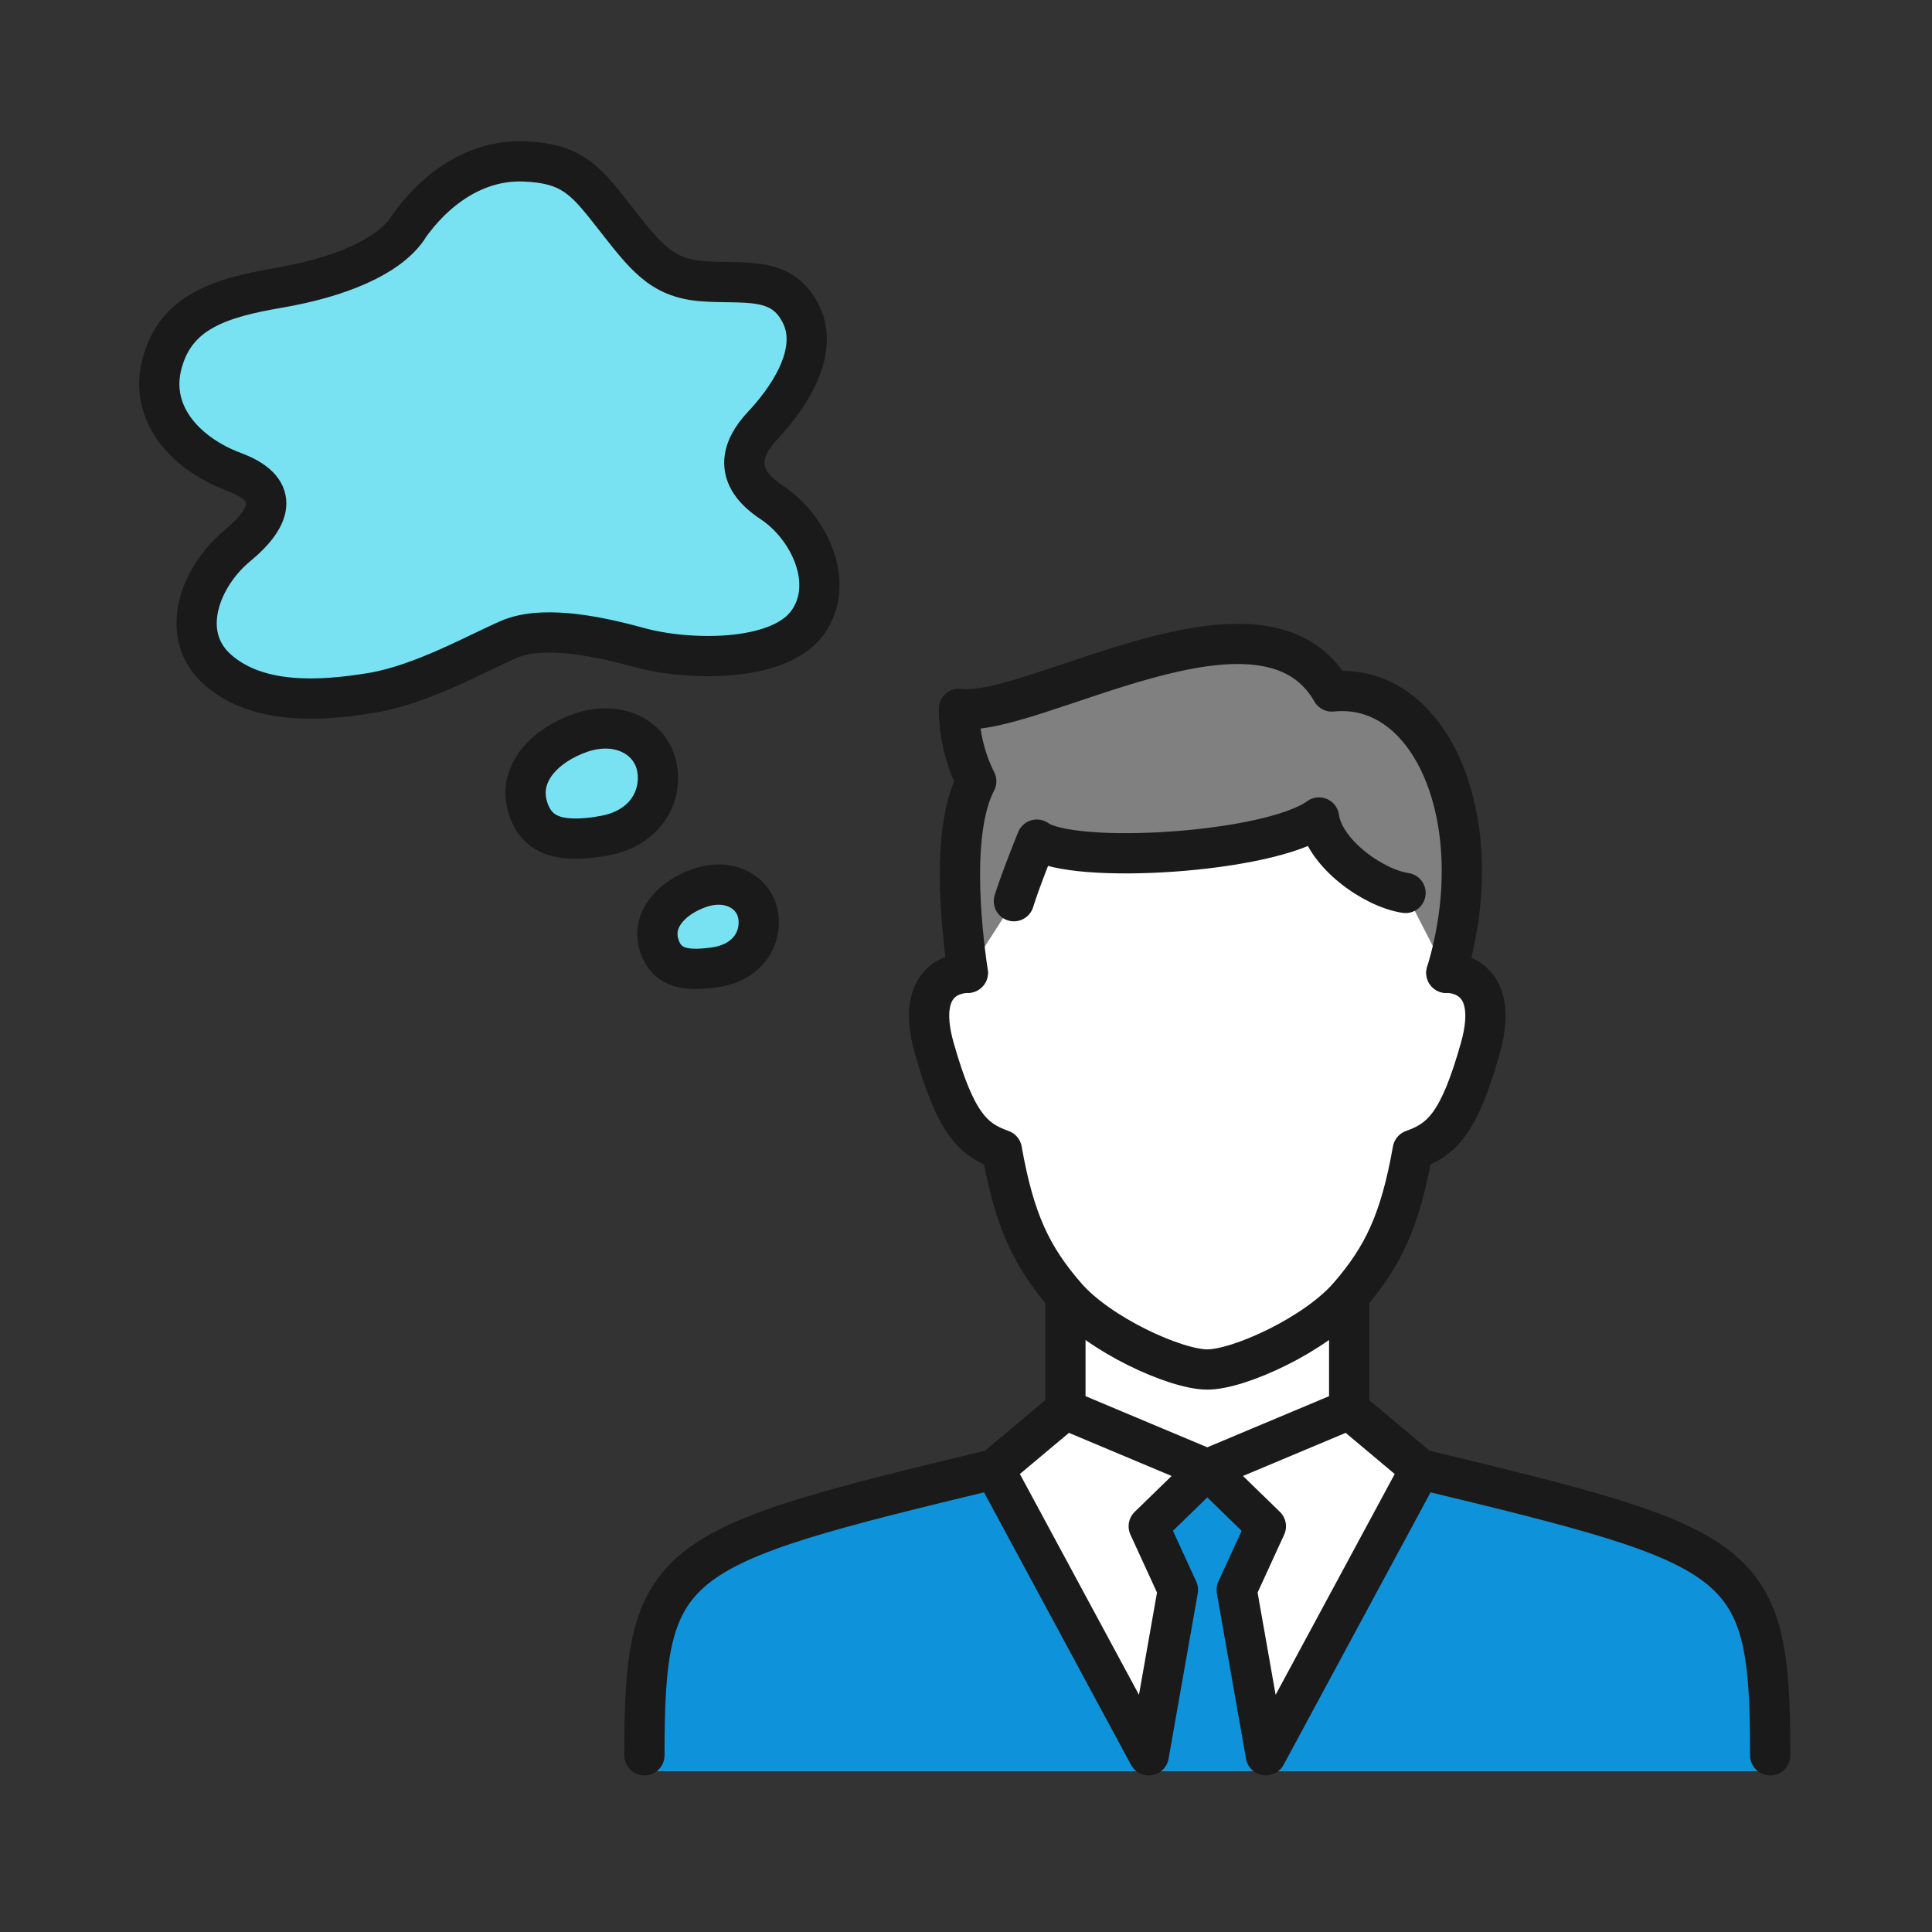 <svg id="_レイヤー_2" xmlns="http://www.w3.org/2000/svg" viewBox="0 0 96 96"><rect x="0" y="0" width="96" height="96" fill="#333333" stroke="none"/><defs><style>.cls-2{stroke:#1a1a1a;stroke-linecap:round;stroke-linejoin:round;stroke-width:2px}.cls-4{stroke-width:0}.cls-2,.cls-4{fill:none}</style></defs><g id="illust_outline"><path class="cls-4" d="M0 0h96v96H0z"/><path class="cls-4" d="M8 8h80v80H8z"/><path d="M87.96 88c0-9.89-1.13-11.08-17.39-15l-3.53-2.96v-5.65c1.65-1.93 2.53-3.68 3.16-7.24 1.47-.52 2.31-1.36 3.35-5.03 1.11-3.91-1.68-3.77-1.68-3.77 2.26-7.47-.71-14.49-5.69-13.98-3.43-6-14.93 1.37-18.53.86 0 2.06.86 3.6.86 3.6-1.25 2.38-.77 7.12-.42 9.51-.21 0-2.73.02-1.66 3.77 1.05 3.67 1.88 4.51 3.35 5.03.63 3.56 1.5 5.31 3.16 7.24v5.65l-3.53 2.96c-16.26 3.92-17.39 5.11-17.39 15h55.93z" fill="#fff" stroke-width="0"/><path d="M87.96 88c0-9.89-1.13-11.08-17.39-15L62.9 88l-1.45-9 1.45-3.16-2.91-2.83-2.91 2.83L58.53 79l-1.45 9-7.67-15c-16.26 3.92-17.39 5.11-17.39 15h55.93z" fill="#0e92da" stroke-width="0"/><path d="M50.38 44.78c.34-1.1 1.14-3.06 1.14-3.06 1.77 1.27 11.57.68 14.02-1.1.25 1.77 2.68 3.51 4.3 3.75l2.04 3.97c2.26-7.47-.71-14.49-5.69-13.98-3.43-6-14.93 1.37-18.53.86 0 2.06.86 3.6.86 3.6-1.25 2.38-.77 7.12-.42 9.51l2.29-3.56z" stroke-width="0" fill="gray"/><path class="cls-2" d="M48.09 48.34c-.21 0-2.73.02-1.66 3.77 1.05 3.67 1.88 4.51 3.35 5.03.63 3.56 1.5 5.31 3.16 7.24 1.65 1.93 5.47 3.67 7.05 3.67s5.39-1.74 7.05-3.67 2.53-3.68 3.16-7.24c1.47-.52 2.31-1.36 3.35-5.03 1.11-3.91-1.68-3.77-1.68-3.77"/><path class="cls-2" d="M71.87 48.34c2.26-7.47-.71-14.49-5.69-13.98-3.43-6-14.93 1.37-18.53.86 0 2.06.86 3.6.86 3.6-1.25 2.38-.77 7.12-.42 9.51"/><path class="cls-2" d="M50.38 44.78c.34-1.1 1.14-3.06 1.14-3.06 1.77 1.27 11.57.68 14.02-1.1.25 1.77 2.68 3.51 4.3 3.75m-16.9 20.02v5.65m14.1-5.65v5.65M70.57 73l-3.53-2.96L59.99 73l-7.05-2.96L49.41 73m38.55 14.22c0-9.89-1.13-10.3-17.39-14.22L62.9 87.22 61.45 79l1.45-3.16-2.91-2.83-2.91 2.83L58.53 79l-1.45 8.22L49.41 73c-16.26 3.92-17.39 4.33-17.39 14.22"/><path d="M20.25 11.36c-.99 1.43-3.43 2.43-6.38 2.94-2.95.5-5.14 1.2-5.82 3.77-.68 2.57 1.3 4.53 3.56 5.37 2.26.84 2 2.18.17 3.69-1.82 1.51-2.95 4.39-.96 6.15 2 1.76 5.12 1.56 7.64 1.15 2.52-.42 5.27-1.99 6.83-2.66 1.56-.67 4.02-.27 6.45.4 2.43.67 6.86.75 8.34-1.17 1.48-1.93.17-4.78-1.74-6.04s-1.56-2.63-.43-3.83c1-1.06 2.87-3.47 1.91-5.48-.96-2.01-2.87-1.51-4.95-1.68s-2.85-1.29-4.47-3.35c-1.34-1.71-2.04-2.52-4.39-2.6s-4.39 1.34-5.78 3.35zm9.55 30.21c-1.63.23-3.11.19-3.59-1.5s.92-3.06 2.65-3.66c1.9-.65 3.53.26 3.79 1.76.25 1.43-.59 3.08-2.84 3.39zm5.69 6.5c-1.25.17-2.38.14-2.75-1.15s.7-2.34 2.03-2.8c1.45-.5 2.7.2 2.9 1.35.19 1.09-.45 2.36-2.18 2.6z" stroke="#1a1a1a" stroke-linecap="round" stroke-linejoin="round" stroke-width="2" fill="#79e2f2"/></g></svg>